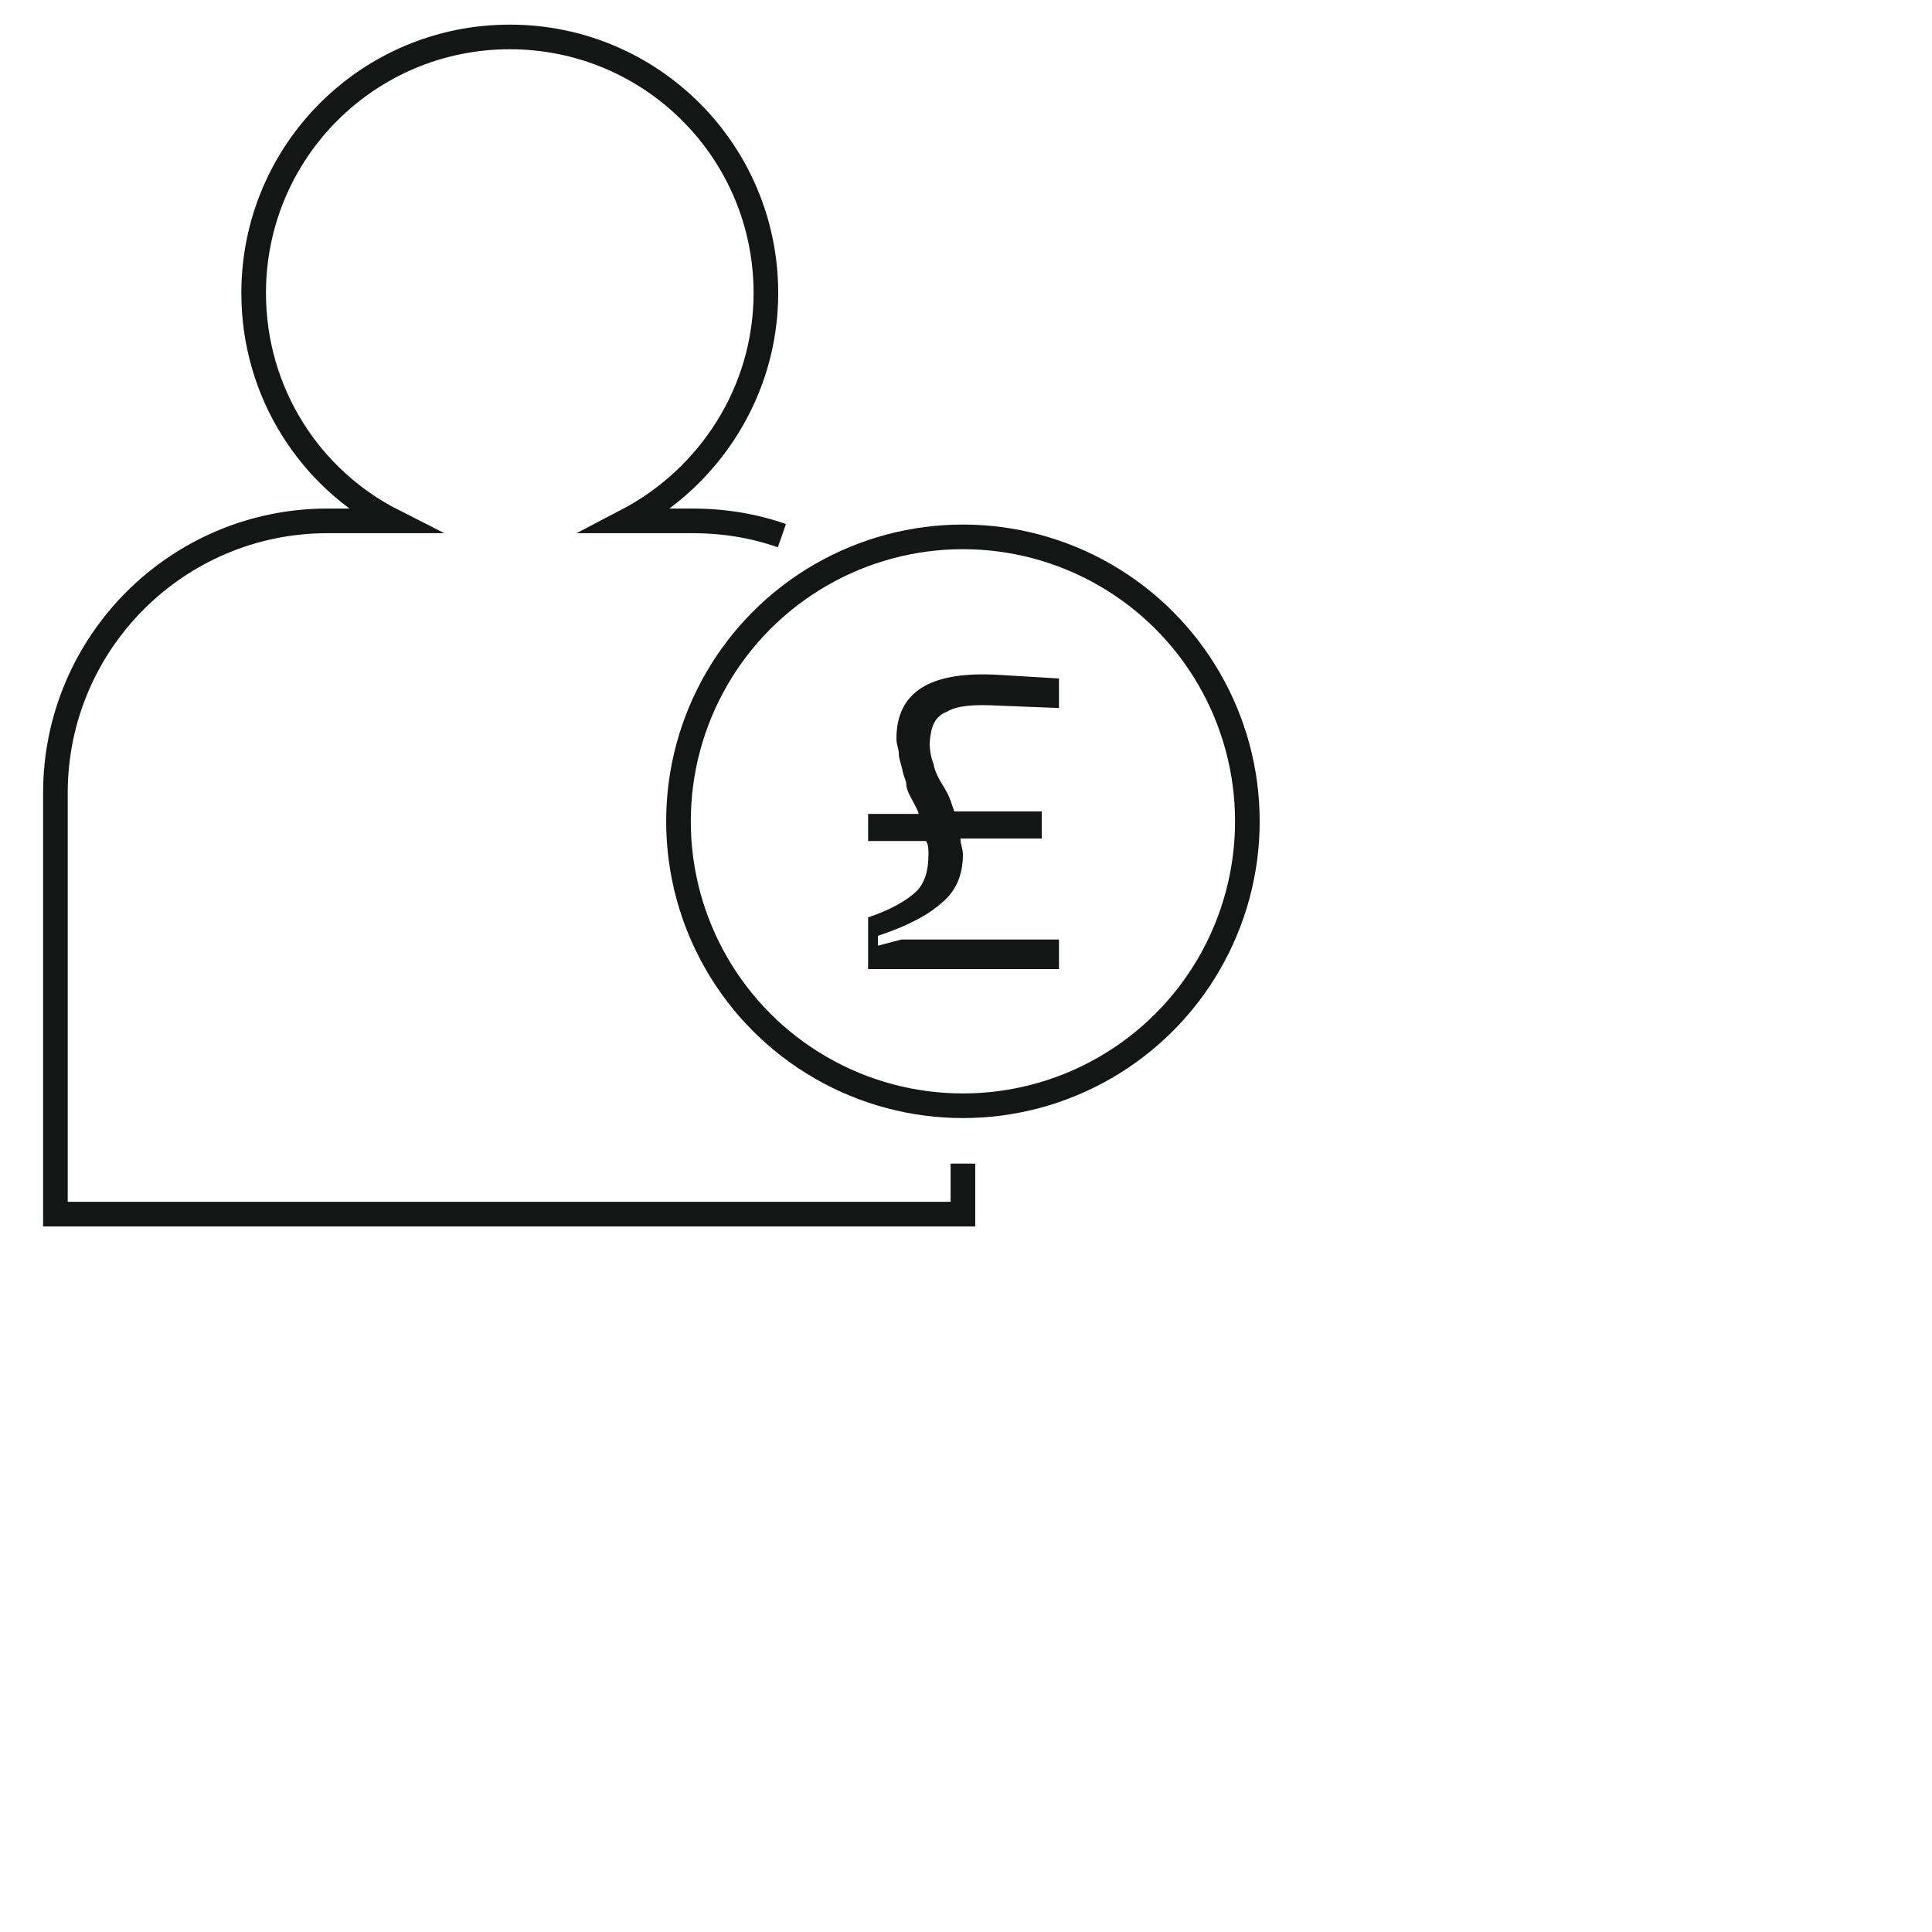 <?xml version="1.0" encoding="utf-8"?>
<!-- Generator: Adobe Illustrator 26.0.1, SVG Export Plug-In . SVG Version: 6.00 Build 0)  -->
<svg version="1.1" id="Layer_1" xmlns="http://www.w3.org/2000/svg" xmlns:xlink="http://www.w3.org/1999/xlink" x="0px" y="0px"
	 viewBox="0 0 156.9 156.9" style="enable-background:new 0 0 156.9 156.9;" xml:space="preserve">
<style type="text/css">
	.st0{fill:none;stroke:#141616;stroke-width:2;stroke-miterlimit:10;}
	.st1{fill:#141616;}
</style>
<g>
	<path class="st0" d="M63.5,43.5c-2.3-0.8-4.7-1.2-7.3-1.2h-5.3c6.7-3.5,11.3-10.5,11.3-18.5C62.2,12.3,52.9,3,41.4,3
		s-20.8,9.3-20.8,20.8c0,8.1,4.6,15.1,11.3,18.5h-5.3c-12.2,0-22.1,9.9-22.1,22.1v34.2h73.7v-4.1"/>
	<circle class="st0" cx="78.2" cy="66.7" r="23.1"/>
	<path class="st1" d="M76.9,57.8c0.8-0.5,2.2-0.6,4.1-0.5l5,0.2v-2.4l-5-0.3c-5.5-0.3-8.2,1.4-8.2,5.2c0,0.5,0.2,0.8,0.2,1.3
		c0,0.3,0.2,0.8,0.3,1.3s0.3,0.8,0.3,1.1s0.2,0.8,0.5,1.3c0.3,0.6,0.5,0.9,0.5,1.1h-4.1v2.2h4.7c0.2,0.3,0.2,0.6,0.2,1.1
		c0,1.3-0.3,2.4-1.1,3.1s-2,1.4-3.8,2v4.2H86v-2.4H73.2l-1.9,0.5V76c2.4-0.8,4.1-1.7,5.2-2.7c1.1-0.9,1.7-2.2,1.7-3.9
		c0-0.5-0.2-0.8-0.2-1.3h6.6v-2.2h-7.1c-0.2-0.5-0.3-1.1-0.8-1.9c-0.5-0.8-0.8-1.4-0.9-2c-0.2-0.5-0.3-1.1-0.3-1.7
		C75.6,59,75.9,58.2,76.9,57.8z"/>
</g>
</svg>

